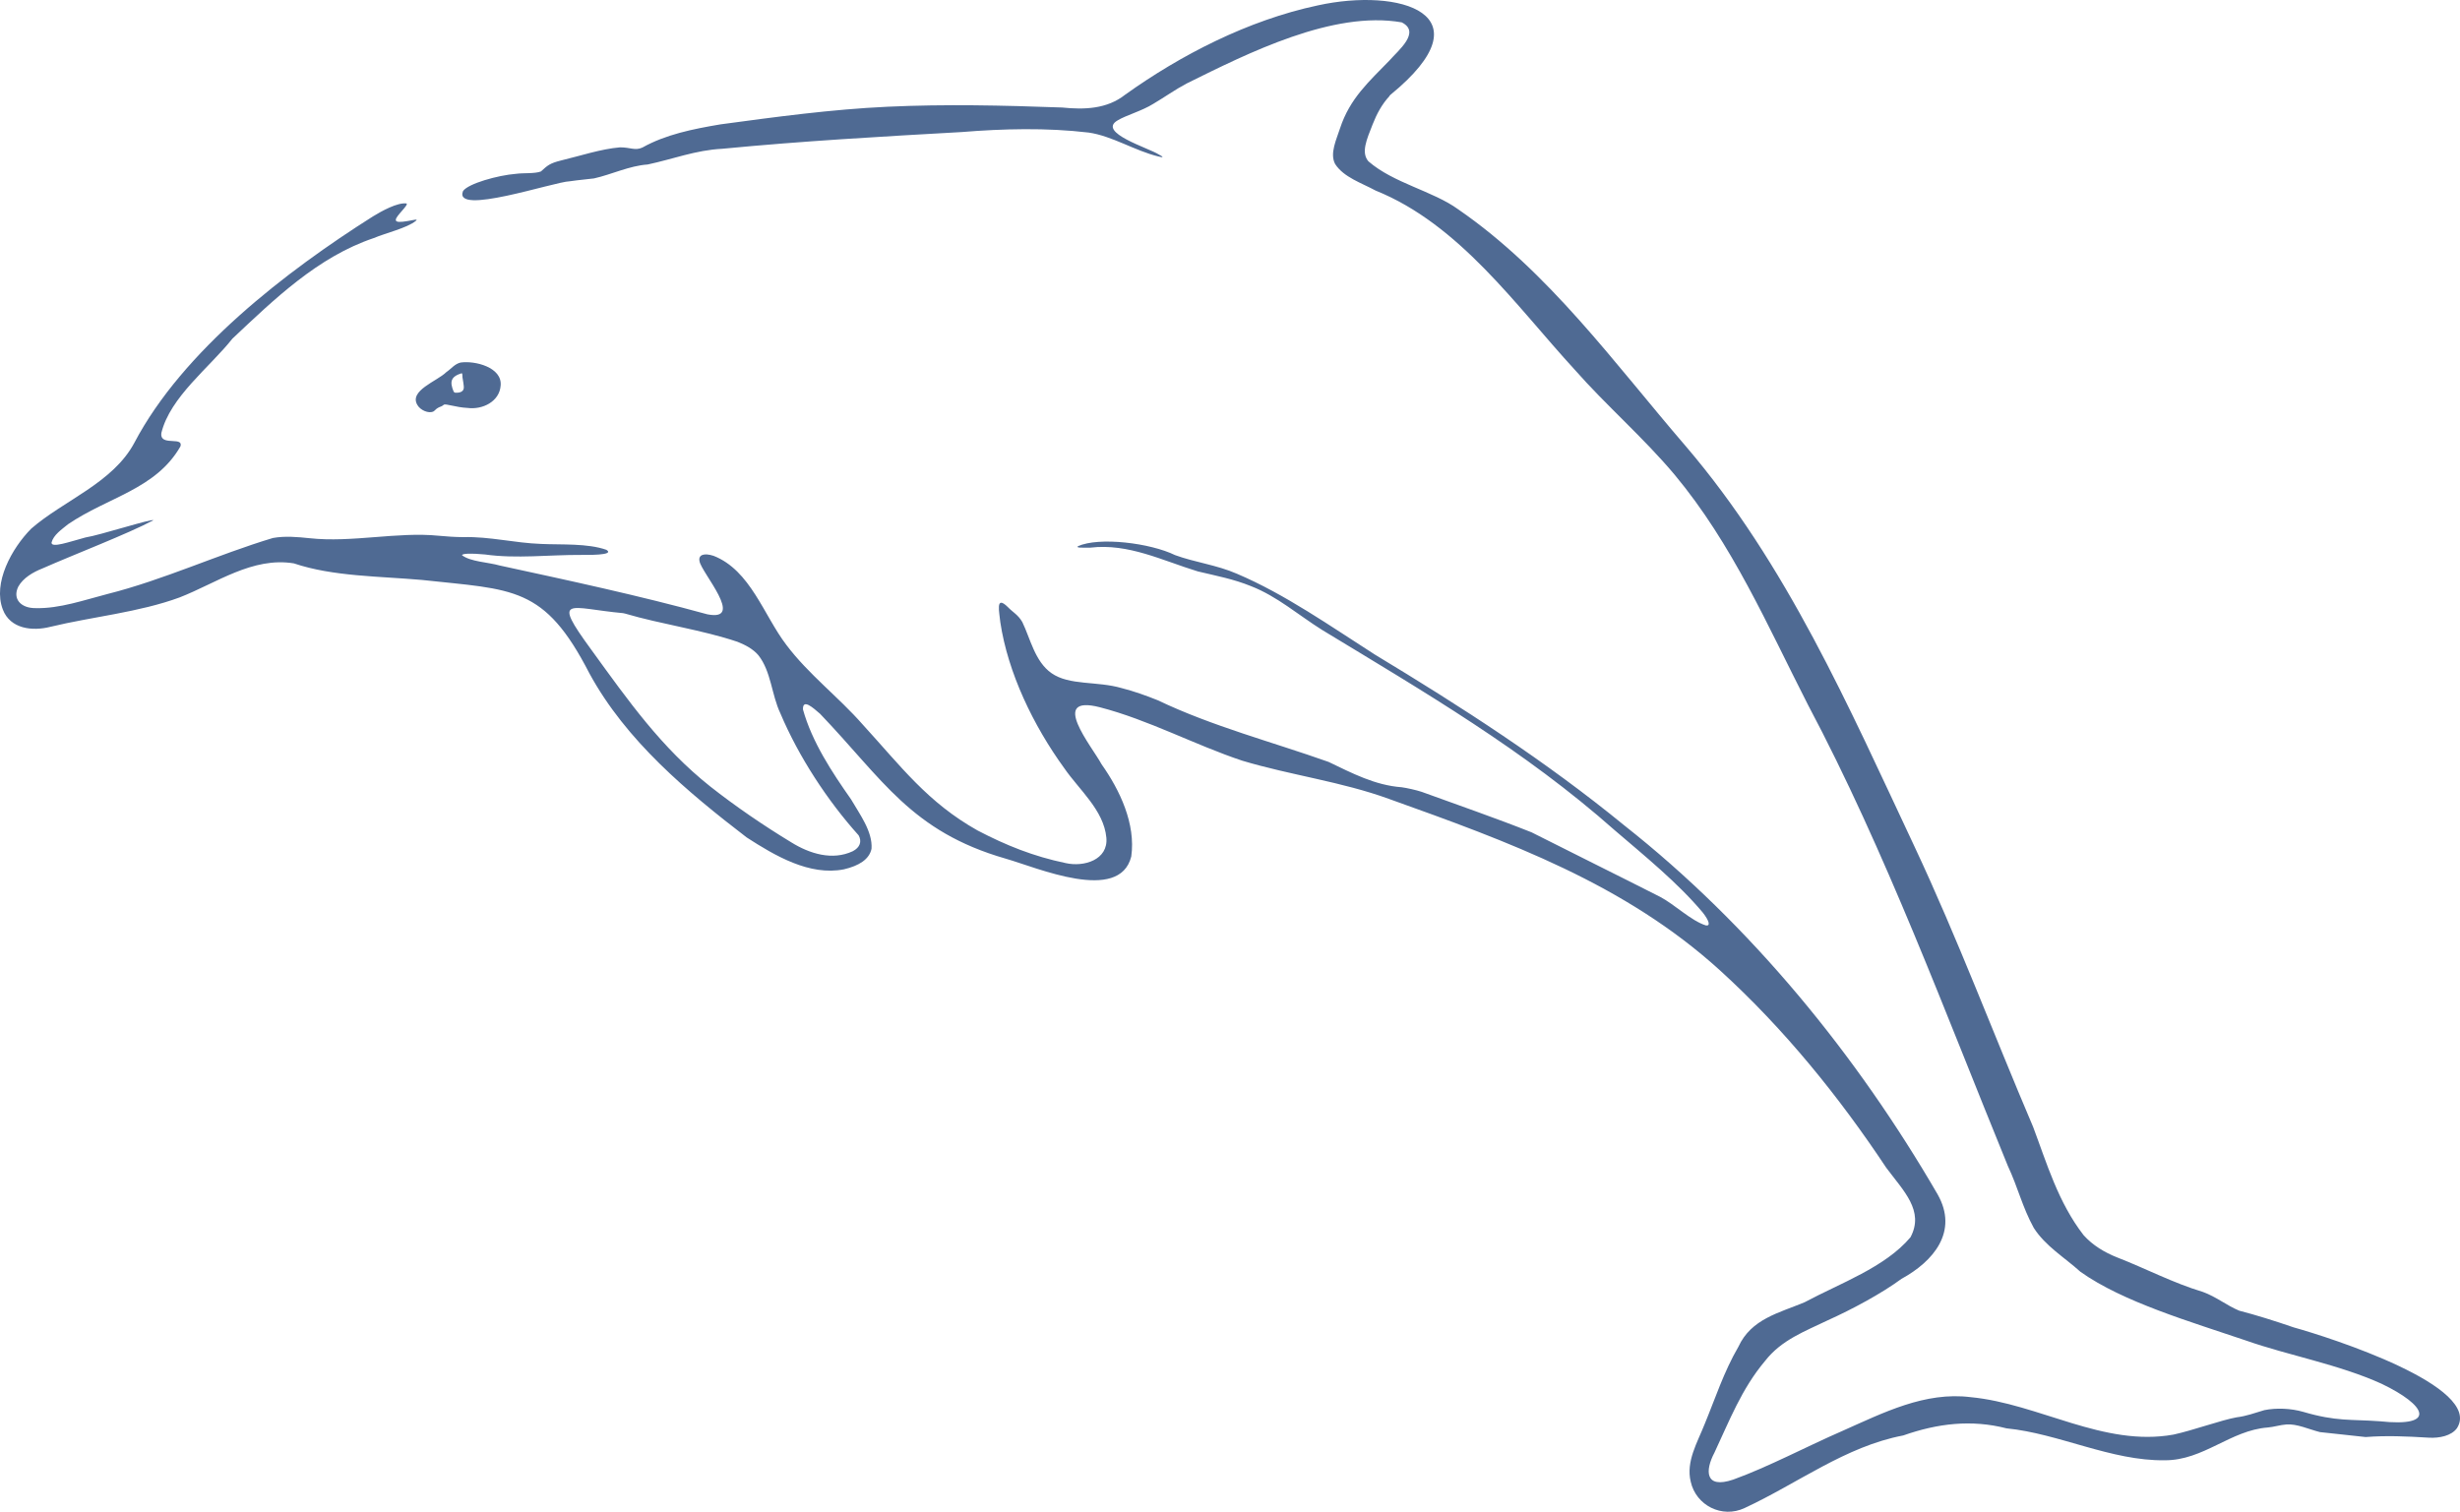 <?xml version="1.0" encoding="UTF-8"?>
<svg id="Layer_1" data-name="Layer 1" xmlns="http://www.w3.org/2000/svg" viewBox="0 0 602.46 370.34">
  <defs>
    <style>
      .cls-1 {
        fill: #4f6a93;
      }
    </style>
  </defs>
  <path class="cls-1" d="M340.29,23.54c-1.86,1.99-3.14,4.4-4.13,6.93-1.47,3.74-2.88,6.9-1.03,9.05,6.16,5.36,15.79,7.26,21.99,11.76,22.27,15.34,38.27,37.76,55.75,58.05,24.75,28.97,39.8,63.6,55.97,98,10.6,22.58,19.28,45.76,29.08,68.74,3.35,8.9,6.12,18.46,12.36,26.51,2.23,2.49,5.14,4.23,8.22,5.45,6.84,2.65,13.74,6.28,20.99,8.45,3.34,1.22,5.74,3.27,8.89,4.59,4.03,1.04,8.68,2.49,13.35,4.1,8.89,2.47,46.44,14.5,39.99,24.68-1.37,1.91-4.35,2.47-6.81,2.34-5.74-.35-10.45-.55-15.56-.16-3.91-.46-7.3-.76-11.18-1.21-2.77-.7-5.68-2.08-8.24-1.87-1.48.1-3.04.61-4.53.74-9.13.66-15.77,8.08-25.24,8.03-13.07.21-25.97-6.57-38.76-7.82-8.57-2.2-16.84-1.23-25.29,1.74-14.14,2.68-25.84,11.75-38.85,17.78-5.52,2.6-11.9-.62-13.2-6.46-1.21-4.94,1.66-9.64,3.42-14.12,2.51-6.04,4.69-12.82,8.25-18.91,3.16-6.88,9.97-8.29,16.24-10.93,8.67-4.65,19.69-8.53,25.91-15.91,3.46-6.48-1.72-11.37-5.93-17.03-11.45-17.24-24.88-33.93-40.71-48.34-23.34-21.22-51.79-31.53-81.07-42.01-11.57-4.22-24.12-5.82-35.92-9.36-11.57-3.84-22.96-10.01-34.88-13.09-12.62-3.24-1.98,9.54.42,13.98,4.45,6.29,8.4,14.59,7.26,22.58-2.9,11.54-23.06,2.72-30.76.52-23.2-6.68-30.07-19.43-45.45-35.48-1.75-1.51-4.27-3.81-4.19-1.07,2.19,7.92,7.12,15.4,11.76,22,2.11,3.63,5.33,7.92,5.03,12.13-.55,2.62-3.1,4.18-6.77,5.04-8.4,1.66-16.87-3.33-23.8-7.81-14.57-11.19-29.53-23.68-38.52-40.19-11.06-21.52-18.61-20.44-41.01-22.89-10.38-.92-21.81-.83-31.37-4.06-10.13-1.66-18.95,4.82-27.98,8.34-9.94,3.66-21.39,4.72-31.65,7.2-4.39,1.12-9.83.54-11.65-4.25-2.49-6.49,2.17-14.96,6.96-19.8,7.96-6.93,20.04-11.2,25.28-21.08,11.87-22.53,37.17-41.98,58.39-55.4,2.15-1.32,6.05-3.47,8.23-3.18.64.33-2.66,3.09-2.61,4.02-.07.65,1.27.56,2.76.31,1.45-.24,2.91-.65,2.11-.04-2.15,1.74-7.4,2.97-10.27,4.19-13.71,4.61-24.4,15.02-34.63,24.65-5.52,6.99-15.24,14.25-17.39,23.1-.03.26-.03.5,0,.7.43,2.3,5.44.23,4.67,2.59-6.05,10.51-17.66,12.36-27.52,19.06-1.57,1.29-3.56,2.6-4.05,4.5-.04,1.4,4.3-.18,8.33-1.26,3.35-.5,16.33-4.68,16.61-4.21-6.13,3.28-19.52,8.42-27.16,11.8-2.35.92-4.75,2.36-5.91,4.44-1.51,3.04.67,5.32,4.21,5.28,5.87.17,12-2.01,17.64-3.46,13.75-3.46,26.93-9.64,40.51-13.72,2.98-.53,6-.25,9,.06,10.33,1.12,21.55-1.62,31.56-.61,2.06.19,4.04.33,6.11.34,6.37-.17,12.51,1.44,19.05,1.67,4.97.23,11.31-.19,15.94,1.44,2.28,1.42-5.09,1.23-6.13,1.25-7.94-.05-15.85.98-23.61-.11-1.47-.15-3.01-.22-4.3-.18-.84.04-1.31.17-1.32.36,2.06,1.61,6.46,1.72,9.22,2.52,16.91,3.67,34.19,7.37,50.87,11.96,9.37,1.83-1.52-10.28-1.92-13-.35-1.54,1.03-2.11,3.43-1.33,9.04,3.53,12.31,14.61,17.83,21.82,5.4,7.19,12.76,12.74,18.7,19.51,9.41,10.29,15.87,19.06,28.13,25.95,7,3.66,13.71,6.35,21.58,7.99,4.42,1.01,10.47-.76,9.96-6.24-.63-6.71-6.63-11.67-10.29-16.98-7.63-10.51-13.82-23.41-15.68-35.78-.18-2.23-1.36-6.91,1.88-3.68,1.18,1.23,2.49,1.85,3.51,3.64,1.94,3.98,3.07,9.67,7.14,12.51,4.37,3.07,11.15,1.91,17.14,3.65,3.04.77,6,1.83,8.91,3,13.3,6.36,28.05,10.21,41.8,15.09,5.78,2.77,11.4,5.73,17.9,6.21,1.21.16,3.57.68,4.92,1.13,8.92,3.25,18.04,6.39,26.9,9.91,10.43,5.28,21.02,10.49,31.47,15.8,3.61,1.89,7.63,5.9,11.23,7.01,1.17.19.8-1.14-.74-3.12-6.12-7.31-14.24-13.89-21.6-20.2-22.08-19.58-46.66-33.89-71.69-49.09-5.67-3.55-11-8.23-17.37-10.7-4.26-1.74-8.59-2.55-13.02-3.61-8.68-2.64-17.01-6.94-26.35-5.82-1.98-.02-3.52.12-3.02-.36,5.15-2.32,17.66-.81,23.8,2.19,4.81,1.76,10.21,2.41,15.11,4.55,11.84,5.03,23.04,12.93,33.76,19.78,21.24,12.83,41.93,26.16,61.06,41.82,31.07,24.49,56.99,56.3,76.8,90.43,5.18,9.13-1.02,16.43-8.85,20.71-4.9,3.61-12.12,7.48-18,10.13-5.61,2.71-11.39,4.8-15.43,10.01-5.73,6.81-8.73,14.67-12.37,22.43-2.33,4.39-2.37,8.97,4.61,6.6,8.45-3.04,18.16-8.2,26.75-11.93,10.03-4.46,20.21-9.66,31.39-8.26,16.75,1.6,32.55,12.26,49.67,9.17,4.66-1,11.78-3.58,15.45-4.23,2.4-.29,4.44-1.06,6.8-1.76,2.91-.59,6.5-.45,9.52.42,8.12,2.39,11.56,1.79,18.67,2.3,14.3,1.55,11.5-3.92.52-9.18-10.49-4.76-22.83-6.94-33.2-10.59-13.52-4.6-30.13-9.42-40.56-16.85-3.89-3.52-8.55-6.26-11.42-10.75-2.84-5.19-3.81-9.75-6.36-15.21-15.2-37.14-29.9-77.06-48.97-112.99-9.91-19.4-18.43-39.23-32.61-56.28-7.63-9.1-16.74-16.94-24.55-25.82-14.33-15.61-28.16-35.53-48.7-43.81-3.36-1.83-7.82-3.24-9.91-6.51-1.36-2.57.34-6.03,1.21-8.74,2.41-7.35,7.12-11.46,12.11-16.62,2.13-2.45,7.76-6.94,2.99-9.33-16.79-2.94-37.55,7.48-52.67,14.98-2.84,1.5-5.41,3.36-8.15,4.97-2.76,1.74-6.8,2.85-8.74,4.06-5.13,2.96,7.69,6.8,10.02,8.33,1.33.68,1.24.85-.06.51-5.75-1.39-11.28-5.01-17.04-5.85-10.33-1.23-21.12-.94-31.09-.13-19.57,1.1-39.12,2.21-58.67,4.1-6.5.32-12.22,2.58-18.27,3.85-4.5.31-8.85,2.46-13.14,3.41-1.97.25-3.5.35-5.92.7-3.89.12-28.66,8.56-26.15,2.39,1.25-1.81,8.5-3.87,13.02-4.22,1.85-.25,4.47.01,6.05-.57,1.64-1.5,2.16-2,4.95-2.7,4.57-1.09,9.78-2.83,14.41-3.21,2.55-.02,3.68.88,5.51.04,5.68-3.18,12.28-4.52,19.11-5.67,13.5-1.82,27.12-3.68,40.91-4.32,14.23-.66,28.02-.34,42.76.19,5.45.56,11,.38,15.45-3.15,13.56-9.69,30.08-18.24,47.14-21.86,20.02-4.42,42.11,2.04,17.8,21.91l-.28.31ZM152.57,150.2c-13.18-1.2-17.65-4.56-7.76,8.96,9.1,12.56,17.12,23.95,29.13,33.5,6.15,4.85,13.12,9.61,19.82,13.67,4.55,2.84,10.11,4.52,15.07,2.2,1.78-.91,2.3-2.37,1.45-3.9-7.65-8.51-14.7-19.3-19.17-29.9-2.16-4.53-2.24-10.27-5.39-14.23-1.32-1.54-3.18-2.51-5.09-3.27-8.66-2.93-18.63-4.29-27.62-6.94l-.44-.09Z"/>
  <path class="cls-1" d="M108.56,99.24c-.45.43-.85.33-1.51.8-.3.19-.51.5-.89.75-1.23.6-3.23-.35-3.91-1.53-2.22-3.56,4.79-5.86,7.04-8.09,1.27-.87,2.04-2.01,3.51-2.36,3.53-.51,10.23,1.17,9.81,5.65-.29,3.93-4.46,5.95-8.1,5.47-2.92-.14-5.38-1.12-5.82-.78l-.11.09ZM111.4,96.19c1.2.09,2.36-.2,2.18-1.59-.03-.54-.17-1.18-.27-1.86-.14-.42.05-1.24-.26-1.31-2.66.84-2.97,2.08-1.93,4.55l.29.21Z"/>
</svg>